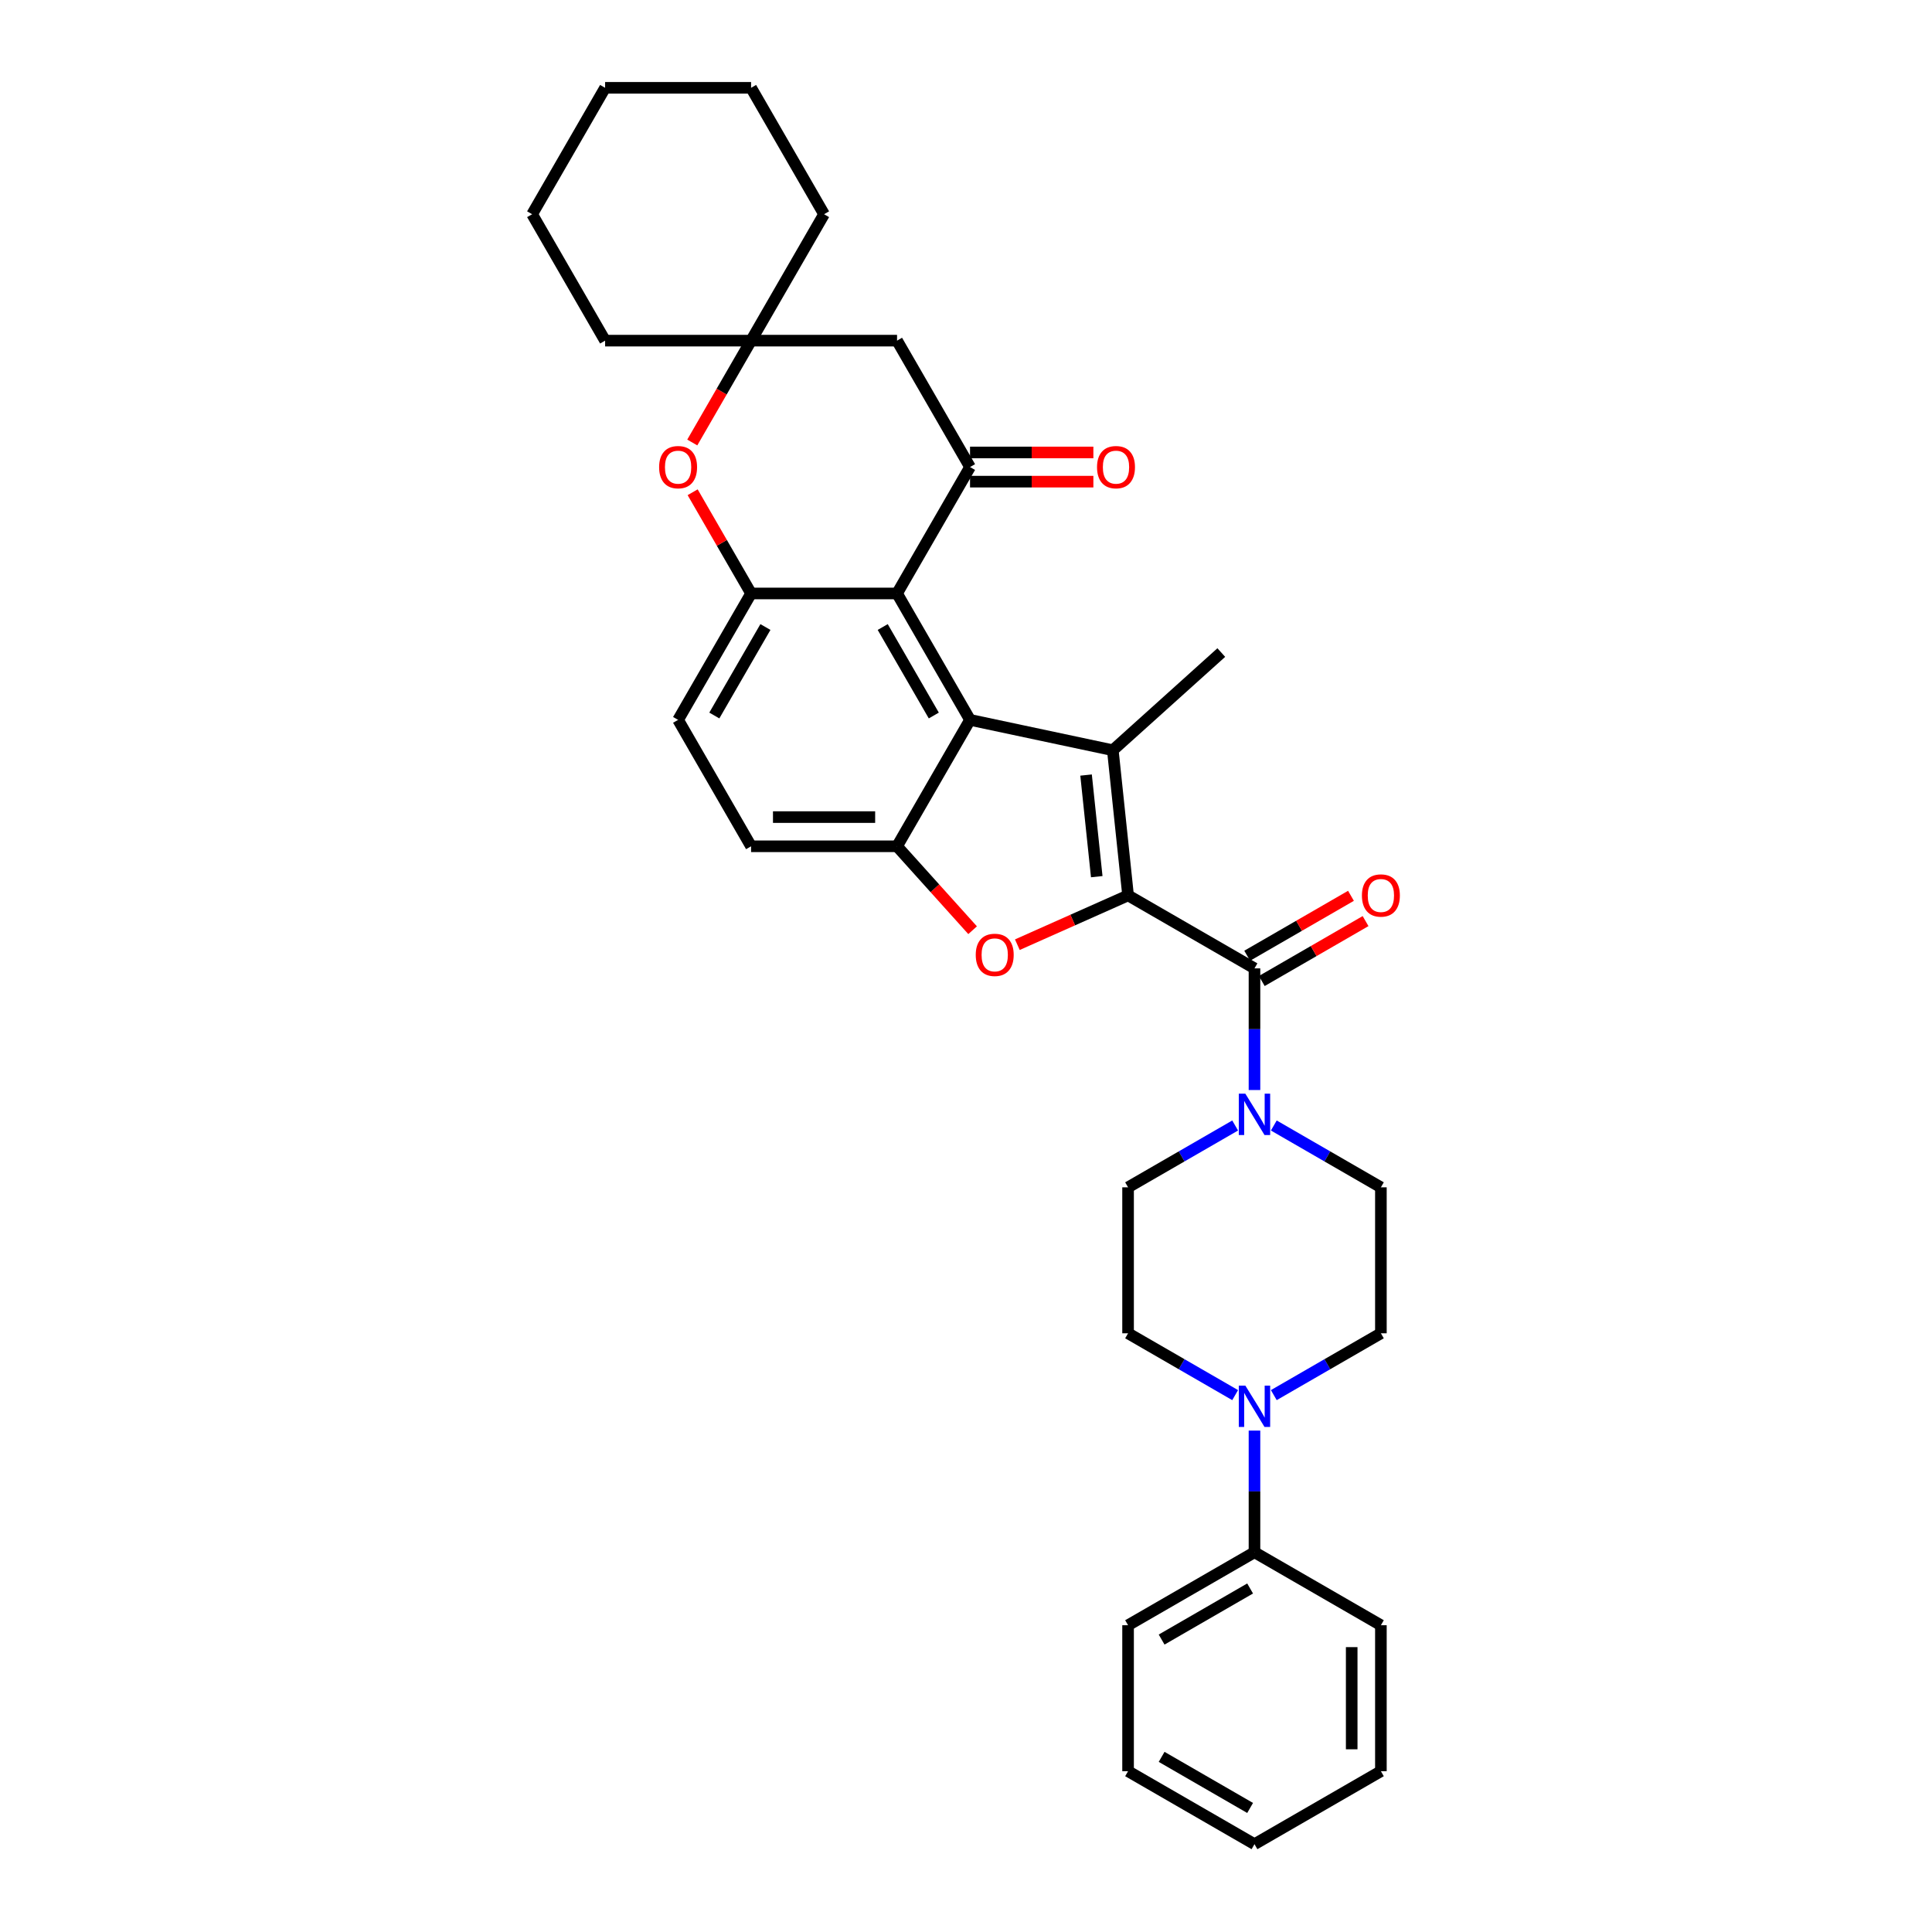<?xml version='1.0' encoding='iso-8859-1'?>
<svg version='1.1' baseProfile='full'
              xmlns='http://www.w3.org/2000/svg'
                      xmlns:rdkit='http://www.rdkit.org/xml'
                      xmlns:xlink='http://www.w3.org/1999/xlink'
                  xml:space='preserve'
width='1000px' height='1000px' viewBox='0 0 1000 1000'>
<!-- END OF HEADER -->
<rect style='opacity:1.0;fill:#FFFFFF;stroke:none' width='1000' height='1000' x='0' y='0'> </rect>
<path class='bond-0' d='M 583.887,463.454 L 575.99,388.315' style='fill:none;fill-rule:evenodd;stroke:#000000;stroke-width:6px;stroke-linecap:butt;stroke-linejoin:miter;stroke-opacity:1' />
<path class='bond-0' d='M 567.675,453.762 L 562.146,401.165' style='fill:none;fill-rule:evenodd;stroke:#000000;stroke-width:6px;stroke-linecap:butt;stroke-linejoin:miter;stroke-opacity:1' />
<path class='bond-2' d='M 583.887,463.454 L 555.232,476.212' style='fill:none;fill-rule:evenodd;stroke:#000000;stroke-width:6px;stroke-linecap:butt;stroke-linejoin:miter;stroke-opacity:1' />
<path class='bond-2' d='M 555.232,476.212 L 526.577,488.97' style='fill:none;fill-rule:evenodd;stroke:#FF0000;stroke-width:6px;stroke-linecap:butt;stroke-linejoin:miter;stroke-opacity:1' />
<path class='bond-4' d='M 583.887,463.454 L 649.317,501.23' style='fill:none;fill-rule:evenodd;stroke:#000000;stroke-width:6px;stroke-linecap:butt;stroke-linejoin:miter;stroke-opacity:1' />
<path class='bond-1' d='M 575.99,388.315 L 502.088,372.607' style='fill:none;fill-rule:evenodd;stroke:#000000;stroke-width:6px;stroke-linecap:butt;stroke-linejoin:miter;stroke-opacity:1' />
<path class='bond-22' d='M 575.99,388.315 L 632.136,337.761' style='fill:none;fill-rule:evenodd;stroke:#000000;stroke-width:6px;stroke-linecap:butt;stroke-linejoin:miter;stroke-opacity:1' />
<path class='bond-3' d='M 502.088,372.607 L 464.312,307.176' style='fill:none;fill-rule:evenodd;stroke:#000000;stroke-width:6px;stroke-linecap:butt;stroke-linejoin:miter;stroke-opacity:1' />
<path class='bond-3' d='M 483.335,370.347 L 456.892,324.546' style='fill:none;fill-rule:evenodd;stroke:#000000;stroke-width:6px;stroke-linecap:butt;stroke-linejoin:miter;stroke-opacity:1' />
<path class='bond-33' d='M 502.088,372.607 L 464.312,438.037' style='fill:none;fill-rule:evenodd;stroke:#000000;stroke-width:6px;stroke-linecap:butt;stroke-linejoin:miter;stroke-opacity:1' />
<path class='bond-5' d='M 503.424,481.476 L 483.868,459.757' style='fill:none;fill-rule:evenodd;stroke:#FF0000;stroke-width:6px;stroke-linecap:butt;stroke-linejoin:miter;stroke-opacity:1' />
<path class='bond-5' d='M 483.868,459.757 L 464.312,438.037' style='fill:none;fill-rule:evenodd;stroke:#000000;stroke-width:6px;stroke-linecap:butt;stroke-linejoin:miter;stroke-opacity:1' />
<path class='bond-6' d='M 464.312,307.176 L 502.088,241.746' style='fill:none;fill-rule:evenodd;stroke:#000000;stroke-width:6px;stroke-linecap:butt;stroke-linejoin:miter;stroke-opacity:1' />
<path class='bond-7' d='M 464.312,307.176 L 388.759,307.176' style='fill:none;fill-rule:evenodd;stroke:#000000;stroke-width:6px;stroke-linecap:butt;stroke-linejoin:miter;stroke-opacity:1' />
<path class='bond-8' d='M 649.317,501.23 L 649.317,532.713' style='fill:none;fill-rule:evenodd;stroke:#000000;stroke-width:6px;stroke-linecap:butt;stroke-linejoin:miter;stroke-opacity:1' />
<path class='bond-8' d='M 649.317,532.713 L 649.317,564.196' style='fill:none;fill-rule:evenodd;stroke:#0000FF;stroke-width:6px;stroke-linecap:butt;stroke-linejoin:miter;stroke-opacity:1' />
<path class='bond-13' d='M 653.095,507.773 L 679.955,492.265' style='fill:none;fill-rule:evenodd;stroke:#000000;stroke-width:6px;stroke-linecap:butt;stroke-linejoin:miter;stroke-opacity:1' />
<path class='bond-13' d='M 679.955,492.265 L 706.815,476.758' style='fill:none;fill-rule:evenodd;stroke:#FF0000;stroke-width:6px;stroke-linecap:butt;stroke-linejoin:miter;stroke-opacity:1' />
<path class='bond-13' d='M 645.54,494.687 L 672.4,479.179' style='fill:none;fill-rule:evenodd;stroke:#000000;stroke-width:6px;stroke-linecap:butt;stroke-linejoin:miter;stroke-opacity:1' />
<path class='bond-13' d='M 672.4,479.179 L 699.26,463.672' style='fill:none;fill-rule:evenodd;stroke:#FF0000;stroke-width:6px;stroke-linecap:butt;stroke-linejoin:miter;stroke-opacity:1' />
<path class='bond-15' d='M 464.312,438.037 L 388.759,438.037' style='fill:none;fill-rule:evenodd;stroke:#000000;stroke-width:6px;stroke-linecap:butt;stroke-linejoin:miter;stroke-opacity:1' />
<path class='bond-15' d='M 452.979,422.927 L 400.092,422.927' style='fill:none;fill-rule:evenodd;stroke:#000000;stroke-width:6px;stroke-linecap:butt;stroke-linejoin:miter;stroke-opacity:1' />
<path class='bond-11' d='M 502.088,241.746 L 464.312,176.315' style='fill:none;fill-rule:evenodd;stroke:#000000;stroke-width:6px;stroke-linecap:butt;stroke-linejoin:miter;stroke-opacity:1' />
<path class='bond-14' d='M 502.088,249.301 L 534.009,249.301' style='fill:none;fill-rule:evenodd;stroke:#000000;stroke-width:6px;stroke-linecap:butt;stroke-linejoin:miter;stroke-opacity:1' />
<path class='bond-14' d='M 534.009,249.301 L 565.93,249.301' style='fill:none;fill-rule:evenodd;stroke:#FF0000;stroke-width:6px;stroke-linecap:butt;stroke-linejoin:miter;stroke-opacity:1' />
<path class='bond-14' d='M 502.088,234.191 L 534.009,234.191' style='fill:none;fill-rule:evenodd;stroke:#000000;stroke-width:6px;stroke-linecap:butt;stroke-linejoin:miter;stroke-opacity:1' />
<path class='bond-14' d='M 534.009,234.191 L 565.93,234.191' style='fill:none;fill-rule:evenodd;stroke:#FF0000;stroke-width:6px;stroke-linecap:butt;stroke-linejoin:miter;stroke-opacity:1' />
<path class='bond-9' d='M 388.759,307.176 L 373.635,280.981' style='fill:none;fill-rule:evenodd;stroke:#000000;stroke-width:6px;stroke-linecap:butt;stroke-linejoin:miter;stroke-opacity:1' />
<path class='bond-9' d='M 373.635,280.981 L 358.512,254.786' style='fill:none;fill-rule:evenodd;stroke:#FF0000;stroke-width:6px;stroke-linecap:butt;stroke-linejoin:miter;stroke-opacity:1' />
<path class='bond-35' d='M 388.759,307.176 L 350.983,372.607' style='fill:none;fill-rule:evenodd;stroke:#000000;stroke-width:6px;stroke-linecap:butt;stroke-linejoin:miter;stroke-opacity:1' />
<path class='bond-35' d='M 396.179,324.546 L 369.735,370.347' style='fill:none;fill-rule:evenodd;stroke:#000000;stroke-width:6px;stroke-linecap:butt;stroke-linejoin:miter;stroke-opacity:1' />
<path class='bond-17' d='M 639.314,582.558 L 611.601,598.558' style='fill:none;fill-rule:evenodd;stroke:#0000FF;stroke-width:6px;stroke-linecap:butt;stroke-linejoin:miter;stroke-opacity:1' />
<path class='bond-17' d='M 611.601,598.558 L 583.887,614.559' style='fill:none;fill-rule:evenodd;stroke:#000000;stroke-width:6px;stroke-linecap:butt;stroke-linejoin:miter;stroke-opacity:1' />
<path class='bond-18' d='M 659.321,582.558 L 687.034,598.558' style='fill:none;fill-rule:evenodd;stroke:#0000FF;stroke-width:6px;stroke-linecap:butt;stroke-linejoin:miter;stroke-opacity:1' />
<path class='bond-18' d='M 687.034,598.558 L 714.748,614.559' style='fill:none;fill-rule:evenodd;stroke:#000000;stroke-width:6px;stroke-linecap:butt;stroke-linejoin:miter;stroke-opacity:1' />
<path class='bond-12' d='M 358.32,229.038 L 373.539,202.677' style='fill:none;fill-rule:evenodd;stroke:#FF0000;stroke-width:6px;stroke-linecap:butt;stroke-linejoin:miter;stroke-opacity:1' />
<path class='bond-12' d='M 373.539,202.677 L 388.759,176.315' style='fill:none;fill-rule:evenodd;stroke:#000000;stroke-width:6px;stroke-linecap:butt;stroke-linejoin:miter;stroke-opacity:1' />
<path class='bond-10' d='M 659.321,722.112 L 687.034,706.112' style='fill:none;fill-rule:evenodd;stroke:#0000FF;stroke-width:6px;stroke-linecap:butt;stroke-linejoin:miter;stroke-opacity:1' />
<path class='bond-10' d='M 687.034,706.112 L 714.748,690.111' style='fill:none;fill-rule:evenodd;stroke:#000000;stroke-width:6px;stroke-linecap:butt;stroke-linejoin:miter;stroke-opacity:1' />
<path class='bond-21' d='M 649.317,740.475 L 649.317,771.958' style='fill:none;fill-rule:evenodd;stroke:#0000FF;stroke-width:6px;stroke-linecap:butt;stroke-linejoin:miter;stroke-opacity:1' />
<path class='bond-21' d='M 649.317,771.958 L 649.317,803.44' style='fill:none;fill-rule:evenodd;stroke:#000000;stroke-width:6px;stroke-linecap:butt;stroke-linejoin:miter;stroke-opacity:1' />
<path class='bond-34' d='M 639.314,722.112 L 611.601,706.112' style='fill:none;fill-rule:evenodd;stroke:#0000FF;stroke-width:6px;stroke-linecap:butt;stroke-linejoin:miter;stroke-opacity:1' />
<path class='bond-34' d='M 611.601,706.112 L 583.887,690.111' style='fill:none;fill-rule:evenodd;stroke:#000000;stroke-width:6px;stroke-linecap:butt;stroke-linejoin:miter;stroke-opacity:1' />
<path class='bond-36' d='M 464.312,176.315 L 388.759,176.315' style='fill:none;fill-rule:evenodd;stroke:#000000;stroke-width:6px;stroke-linecap:butt;stroke-linejoin:miter;stroke-opacity:1' />
<path class='bond-23' d='M 388.759,176.315 L 426.535,110.885' style='fill:none;fill-rule:evenodd;stroke:#000000;stroke-width:6px;stroke-linecap:butt;stroke-linejoin:miter;stroke-opacity:1' />
<path class='bond-24' d='M 388.759,176.315 L 313.207,176.315' style='fill:none;fill-rule:evenodd;stroke:#000000;stroke-width:6px;stroke-linecap:butt;stroke-linejoin:miter;stroke-opacity:1' />
<path class='bond-16' d='M 388.759,438.037 L 350.983,372.607' style='fill:none;fill-rule:evenodd;stroke:#000000;stroke-width:6px;stroke-linecap:butt;stroke-linejoin:miter;stroke-opacity:1' />
<path class='bond-19' d='M 583.887,614.559 L 583.887,690.111' style='fill:none;fill-rule:evenodd;stroke:#000000;stroke-width:6px;stroke-linecap:butt;stroke-linejoin:miter;stroke-opacity:1' />
<path class='bond-20' d='M 714.748,614.559 L 714.748,690.111' style='fill:none;fill-rule:evenodd;stroke:#000000;stroke-width:6px;stroke-linecap:butt;stroke-linejoin:miter;stroke-opacity:1' />
<path class='bond-25' d='M 649.317,803.44 L 583.887,841.217' style='fill:none;fill-rule:evenodd;stroke:#000000;stroke-width:6px;stroke-linecap:butt;stroke-linejoin:miter;stroke-opacity:1' />
<path class='bond-25' d='M 647.058,822.193 L 601.257,848.636' style='fill:none;fill-rule:evenodd;stroke:#000000;stroke-width:6px;stroke-linecap:butt;stroke-linejoin:miter;stroke-opacity:1' />
<path class='bond-26' d='M 649.317,803.44 L 714.748,841.217' style='fill:none;fill-rule:evenodd;stroke:#000000;stroke-width:6px;stroke-linecap:butt;stroke-linejoin:miter;stroke-opacity:1' />
<path class='bond-28' d='M 426.535,110.885 L 388.759,45.455' style='fill:none;fill-rule:evenodd;stroke:#000000;stroke-width:6px;stroke-linecap:butt;stroke-linejoin:miter;stroke-opacity:1' />
<path class='bond-27' d='M 313.207,176.315 L 275.43,110.885' style='fill:none;fill-rule:evenodd;stroke:#000000;stroke-width:6px;stroke-linecap:butt;stroke-linejoin:miter;stroke-opacity:1' />
<path class='bond-29' d='M 583.887,841.217 L 583.887,916.769' style='fill:none;fill-rule:evenodd;stroke:#000000;stroke-width:6px;stroke-linecap:butt;stroke-linejoin:miter;stroke-opacity:1' />
<path class='bond-30' d='M 714.748,841.217 L 714.748,916.769' style='fill:none;fill-rule:evenodd;stroke:#000000;stroke-width:6px;stroke-linecap:butt;stroke-linejoin:miter;stroke-opacity:1' />
<path class='bond-30' d='M 699.637,852.549 L 699.637,905.436' style='fill:none;fill-rule:evenodd;stroke:#000000;stroke-width:6px;stroke-linecap:butt;stroke-linejoin:miter;stroke-opacity:1' />
<path class='bond-31' d='M 275.43,110.885 L 313.207,45.455' style='fill:none;fill-rule:evenodd;stroke:#000000;stroke-width:6px;stroke-linecap:butt;stroke-linejoin:miter;stroke-opacity:1' />
<path class='bond-38' d='M 388.759,45.455 L 313.207,45.455' style='fill:none;fill-rule:evenodd;stroke:#000000;stroke-width:6px;stroke-linecap:butt;stroke-linejoin:miter;stroke-opacity:1' />
<path class='bond-37' d='M 583.887,916.769 L 649.317,954.545' style='fill:none;fill-rule:evenodd;stroke:#000000;stroke-width:6px;stroke-linecap:butt;stroke-linejoin:miter;stroke-opacity:1' />
<path class='bond-37' d='M 601.257,909.35 L 647.058,935.793' style='fill:none;fill-rule:evenodd;stroke:#000000;stroke-width:6px;stroke-linecap:butt;stroke-linejoin:miter;stroke-opacity:1' />
<path class='bond-32' d='M 714.748,916.769 L 649.317,954.545' style='fill:none;fill-rule:evenodd;stroke:#000000;stroke-width:6px;stroke-linecap:butt;stroke-linejoin:miter;stroke-opacity:1' />
<path  class='atom-3' d='M 505.044 494.244
Q 505.044 489.107, 507.583 486.236
Q 510.122 483.365, 514.866 483.365
Q 519.611 483.365, 522.15 486.236
Q 524.688 489.107, 524.688 494.244
Q 524.688 499.442, 522.119 502.404
Q 519.551 505.335, 514.866 505.335
Q 510.152 505.335, 507.583 502.404
Q 505.044 499.472, 505.044 494.244
M 514.866 502.918
Q 518.13 502.918, 519.883 500.742
Q 521.666 498.536, 521.666 494.244
Q 521.666 490.043, 519.883 487.928
Q 518.13 485.782, 514.866 485.782
Q 511.602 485.782, 509.819 487.898
Q 508.067 490.013, 508.067 494.244
Q 508.067 498.566, 509.819 500.742
Q 511.602 502.918, 514.866 502.918
' fill='#FF0000'/>
<path  class='atom-9' d='M 644.588 566.084
L 651.599 577.417
Q 652.294 578.535, 653.412 580.56
Q 654.531 582.585, 654.591 582.706
L 654.591 566.084
L 657.432 566.084
L 657.432 587.481
L 654.5 587.481
L 646.975 575.09
Q 646.099 573.64, 645.162 571.977
Q 644.255 570.315, 643.983 569.802
L 643.983 587.481
L 641.203 587.481
L 641.203 566.084
L 644.588 566.084
' fill='#0000FF'/>
<path  class='atom-10' d='M 341.161 241.806
Q 341.161 236.669, 343.7 233.798
Q 346.238 230.927, 350.983 230.927
Q 355.728 230.927, 358.266 233.798
Q 360.805 236.669, 360.805 241.806
Q 360.805 247.004, 358.236 249.966
Q 355.667 252.897, 350.983 252.897
Q 346.268 252.897, 343.7 249.966
Q 341.161 247.035, 341.161 241.806
M 350.983 250.48
Q 354.247 250.48, 356 248.304
Q 357.783 246.098, 357.783 241.806
Q 357.783 237.606, 356 235.49
Q 354.247 233.344, 350.983 233.344
Q 347.719 233.344, 345.936 235.46
Q 344.183 237.575, 344.183 241.806
Q 344.183 246.128, 345.936 248.304
Q 347.719 250.48, 350.983 250.48
' fill='#FF0000'/>
<path  class='atom-11' d='M 644.588 717.189
L 651.599 728.522
Q 652.294 729.641, 653.412 731.665
Q 654.531 733.69, 654.591 733.811
L 654.591 717.189
L 657.432 717.189
L 657.432 738.586
L 654.5 738.586
L 646.975 726.195
Q 646.099 724.745, 645.162 723.083
Q 644.255 721.42, 643.983 720.907
L 643.983 738.586
L 641.203 738.586
L 641.203 717.189
L 644.588 717.189
' fill='#0000FF'/>
<path  class='atom-14' d='M 704.926 463.514
Q 704.926 458.377, 707.465 455.506
Q 710.003 452.635, 714.748 452.635
Q 719.493 452.635, 722.031 455.506
Q 724.57 458.377, 724.57 463.514
Q 724.57 468.712, 722.001 471.674
Q 719.432 474.605, 714.748 474.605
Q 710.033 474.605, 707.465 471.674
Q 704.926 468.742, 704.926 463.514
M 714.748 472.188
Q 718.012 472.188, 719.765 470.012
Q 721.548 467.806, 721.548 463.514
Q 721.548 459.313, 719.765 457.198
Q 718.012 455.052, 714.748 455.052
Q 711.484 455.052, 709.701 457.168
Q 707.948 459.283, 707.948 463.514
Q 707.948 467.836, 709.701 470.012
Q 711.484 472.188, 714.748 472.188
' fill='#FF0000'/>
<path  class='atom-15' d='M 567.819 241.806
Q 567.819 236.669, 570.357 233.798
Q 572.896 230.927, 577.641 230.927
Q 582.385 230.927, 584.924 233.798
Q 587.462 236.669, 587.462 241.806
Q 587.462 247.004, 584.894 249.966
Q 582.325 252.897, 577.641 252.897
Q 572.926 252.897, 570.357 249.966
Q 567.819 247.035, 567.819 241.806
M 577.641 250.48
Q 580.904 250.48, 582.657 248.304
Q 584.44 246.098, 584.44 241.806
Q 584.44 237.606, 582.657 235.49
Q 580.904 233.344, 577.641 233.344
Q 574.377 233.344, 572.594 235.46
Q 570.841 237.575, 570.841 241.806
Q 570.841 246.128, 572.594 248.304
Q 574.377 250.48, 577.641 250.48
' fill='#FF0000'/>
</svg>
